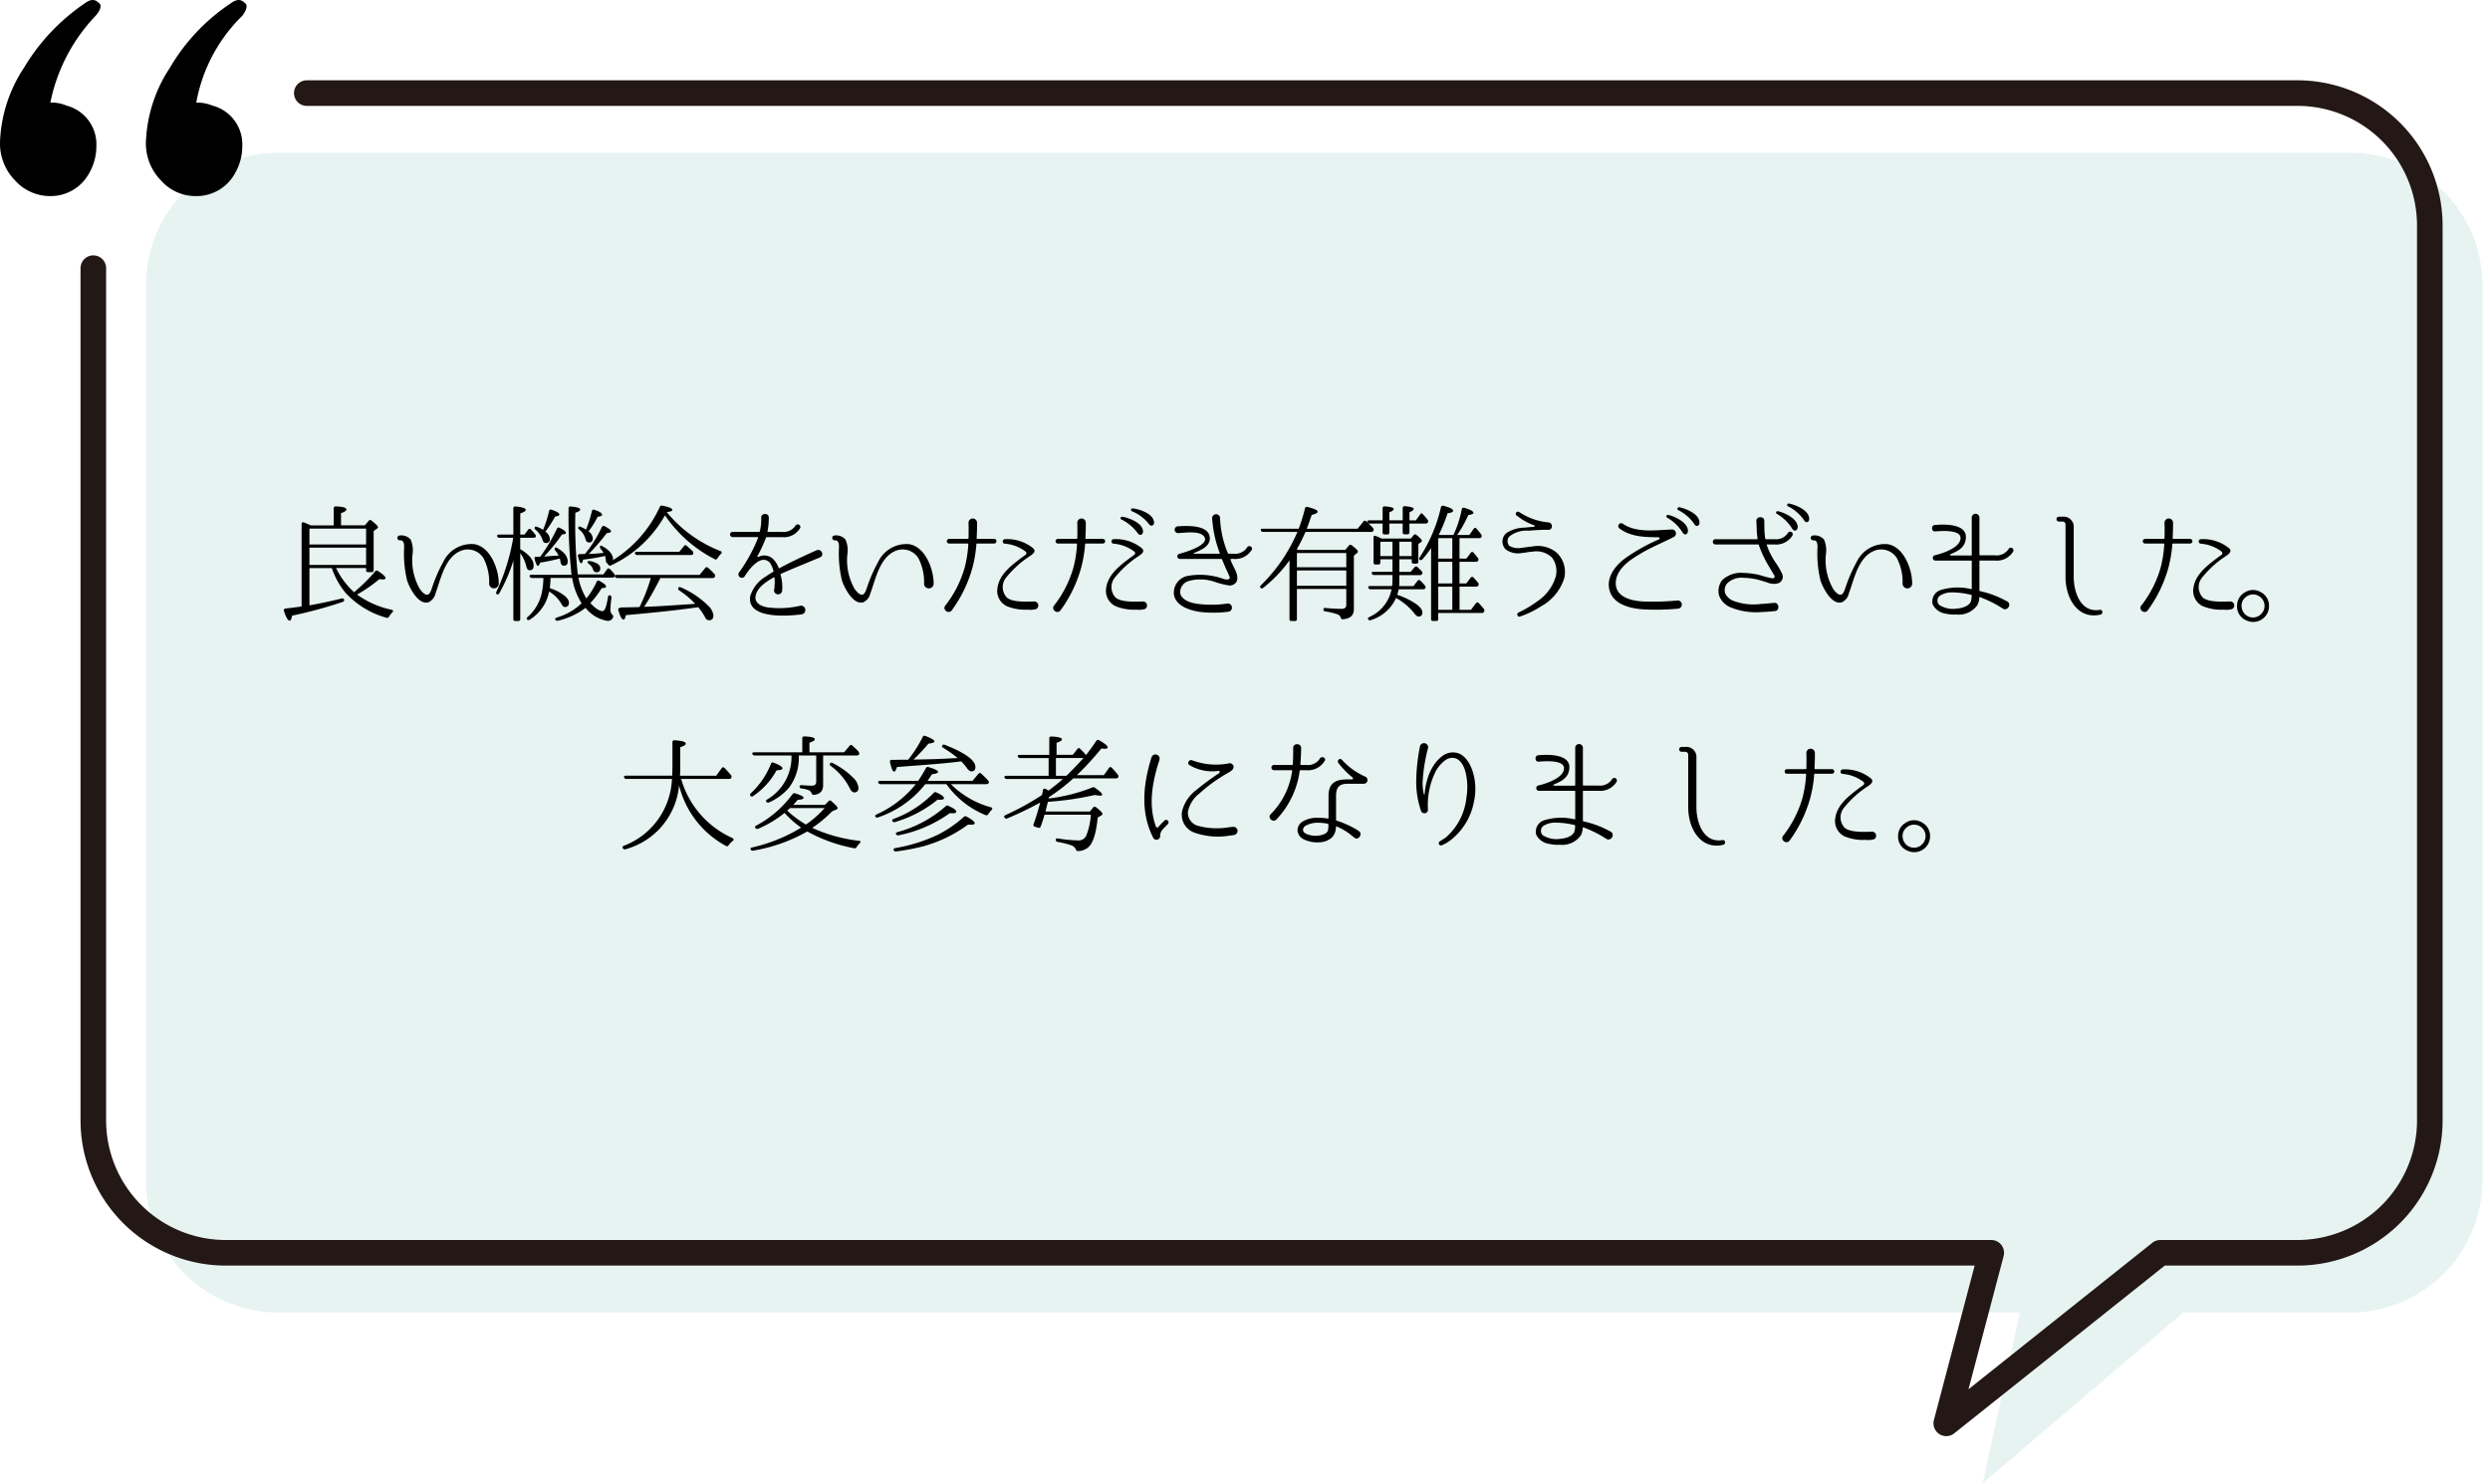 <svg id="レイヤー_1" data-name="レイヤー 1" xmlns="http://www.w3.org/2000/svg" viewBox="0 0 292 174" width="292" height="174" preserveAspectRatio="xMinYMid"><defs><style>.cls-1{fill:#00826f;opacity:0.1;}.cls-2{fill:none;stroke:#231815;stroke-linecap:round;stroke-linejoin:round;stroke-width:3px;}</style></defs><title>img_voice04</title><path class="cls-1" d="M275.585,17.917H32.649A15.532,15.532,0,0,0,17.117,33.449V138.385a15.532,15.532,0,0,0,15.532,15.532H236.863l-4.336,20,23.494-20h19.564a15.532,15.532,0,0,0,15.532-15.532V33.449A15.532,15.532,0,0,0,275.585,17.917Z"/><path d="M39.138,61.612v-2a.209.209,0,0,1,.255-.224c.81.03,1.23.149,1.23.359,0,.136-.21.285-.63.436v1.424h2.79l.45-.525a.2.2,0,0,1,.33-.029c.525.389.765.66.765.779,0,.046-.03.1-.12.165l-.39.271v4.6c0,.15-.075.226-.24.226h-.42a.2.2,0,0,1-.225-.226v-.255H39.408a9.231,9.231,0,0,0,2.115,2.835A21.219,21.219,0,0,0,44,67.012a.213.213,0,0,1,.33-.045c.585.375.884.66.884.825,0,.106-.119.165-.344.165a2.23,2.23,0,0,1-.375-.045,17.759,17.759,0,0,1-2.625,1.815,10.775,10.775,0,0,0,4.065,1.785c.18.045.21.165.075.3a2.72,2.72,0,0,0-.39.51.249.249,0,0,1-.315.12,10.263,10.263,0,0,1-4.815-2.955,9.165,9.165,0,0,1-1.575-2.865H36.288v4.365c1.215-.21,2.475-.48,3.78-.8.15-.03.255.015.285.165.03.105-.03.18-.18.24A51.642,51.642,0,0,1,34.248,72.2c-.06.39-.15.585-.285.585-.2,0-.42-.375-.66-1.125-.045-.18.015-.27.18-.3.57-.06,1.17-.135,1.785-.225l.1-.015V61.447c0-.165.105-.24.27-.179.225.089.495.194.8.344Zm-2.85.375v1.861h6.645V61.987Zm6.645,4.26V64.223H36.288v2.024Z"/><path d="M57.363,68.482a6.087,6.087,0,0,0-.66-3.015,2.171,2.171,0,0,0-2.8-.81c-1.23.571-1.815,1.935-2.265,3.241-.2.569-.36,1.139-.57,1.694a1.5,1.5,0,0,1-.78,1.02c-1.2.435-2.28-1.695-2.55-2.549a13.509,13.509,0,0,1-.345-3.885c0-.346-.015-.856-.51-.811a.285.285,0,0,1,0-.57,1.441,1.441,0,0,1,1.275.48,3.2,3.2,0,0,1,.21,1.8,6.748,6.748,0,0,0,.855,3.975c.18.255.54.735.915.69.27-.045.435-.54.51-.764A17.96,17.96,0,0,1,51.978,65.9a3.667,3.667,0,0,1,3.645-2.085c1.935.331,2.865,3,2.865,4.576A.564.564,0,0,1,57.363,68.482Z"/><path d="M60.2,65.752a19.634,19.634,0,0,1-1.65,3.825.189.189,0,0,1-.315.075c-.075-.06-.075-.135-.015-.27a24.3,24.3,0,0,0,1.965-6.315h-1.62a.258.258,0,0,1-.27-.2c-.03-.1.06-.18.225-.18H60.2V59.617a.209.209,0,0,1,.255-.224c.795.075,1.2.21,1.2.405,0,.119-.21.255-.645.42v2.474H61.5l.435-.57a.2.2,0,0,1,.33-.029,5.9,5.9,0,0,1,.495.585.23.23,0,0,1,.03.314c-.03.045-.09.075-.225.075h-1.56V64.4q1.575.924,1.575,1.935c0,.36-.165.54-.48.54-.2,0-.315-.165-.39-.495a4.175,4.175,0,0,0-.7-1.5v7.71a.221.221,0,0,1-.24.24h-.345a.21.21,0,0,1-.225-.24Zm4.365,2.025c-.015.42-.045.826-.09,1.2a5.458,5.458,0,0,1,1.545.749c.465.33.7.645.7.96,0,.33-.165.5-.465.5-.15,0-.285-.105-.405-.345a4.038,4.038,0,0,0-1.455-1.47,4.969,4.969,0,0,1-2.28,3.3.221.221,0,0,1-.315-.045c-.06-.075-.03-.18.075-.27a5.208,5.208,0,0,0,1.65-2.789,9.446,9.446,0,0,0,.2-1.786H62.4a.281.281,0,0,1-.285-.18c-.045-.119.045-.195.225-.195h4.68a66.393,66.393,0,0,1-.345-7.785.209.209,0,0,1,.255-.224c.735.059,1.11.179,1.11.359,0,.136-.2.256-.571.375a57.332,57.332,0,0,0,.285,7.23h3l.436-.6a.2.2,0,0,1,.33-.029,5,5,0,0,1,.51.569.267.267,0,0,1,.029.33.288.288,0,0,1-.254.105H67.833a7.3,7.3,0,0,0,.93,2.445,8.661,8.661,0,0,0,1.2-1.949c.076-.151.2-.2.331-.106.525.271.78.5.78.675,0,.105-.165.165-.511.165a10.607,10.607,0,0,1-1.334,1.755q.876.945,1.44.945.382,0,.629-1.665c.031-.18.151-.24.3-.15.09.03.121.12.106.27a12.824,12.824,0,0,0-.12,1.3.868.868,0,0,0,.21.66c.1.09.165.18.1.3a.651.651,0,0,1-.615.435,4.109,4.109,0,0,1-2.61-1.53,8.612,8.612,0,0,1-3.225,1.5.252.252,0,0,1-.315-.105c-.06-.105,0-.2.15-.255a7.181,7.181,0,0,0,2.865-1.62l.06-.06a7.929,7.929,0,0,1-1.11-2.97ZM65.313,62a.206.206,0,0,1,.315-.1c.5.24.735.434.735.6,0,.106-.15.165-.45.165A20.461,20.461,0,0,1,63.8,65.273c.165-.016.645-.061,1.455-.106l.255-.015a3.017,3.017,0,0,0-.39-.585.223.223,0,0,1-.015-.33c.03-.045.12-.045.24.031.825.464,1.23.989,1.23,1.589,0,.315-.15.48-.45.48-.225,0-.36-.165-.405-.51a1.682,1.682,0,0,0-.075-.33,22.65,22.65,0,0,1-2.3.481c-.09.254-.18.375-.27.375-.105,0-.24-.255-.375-.781-.045-.165,0-.27.12-.27.15-.015.33-.015.54-.015A20.772,20.772,0,0,0,65.313,62Zm-.93-2.055a.2.2,0,0,1,.3-.165c.615.2.915.391.915.556,0,.119-.165.194-.5.239a15.2,15.2,0,0,1-1.14,1.771,1.176,1.176,0,0,1,.525.854.429.429,0,0,1-.48.481c-.18,0-.315-.12-.375-.361a2.712,2.712,0,0,0-.84-1.215.239.239,0,0,1-.045-.33c.03-.03.135-.03.33.045a3.3,3.3,0,0,1,.615.316A12.959,12.959,0,0,0,64.383,59.947Zm4.335,4.875a14.886,14.886,0,0,0,1.86-3.014.219.219,0,0,1,.33-.09c.51.255.75.449.75.6,0,.1-.165.18-.5.2a24.012,24.012,0,0,1-2.115,2.444c.6-.015,1.17-.059,1.74-.12a5.164,5.164,0,0,0-.361-.5.235.235,0,0,1-.014-.329c.03-.046.12-.031.24.045.825.465,1.245.974,1.245,1.559,0,.345-.15.51-.465.51-.24,0-.36-.135-.375-.39a1.908,1.908,0,0,0-.105-.54,22.679,22.679,0,0,1-2.565.435c-.06.285-.135.42-.225.42-.12,0-.255-.27-.375-.8a.2.2,0,0,1,.21-.27c.269,0,.464-.014.6-.014Zm.69-4.875a.2.2,0,0,1,.285-.165c.615.2.914.406.914.585,0,.12-.164.2-.51.226a11.2,11.2,0,0,1-1.08,1.724,1.1,1.1,0,0,1,.5.826c0,.314-.15.479-.435.479-.21,0-.36-.135-.42-.39a2.057,2.057,0,0,0-.75-1.139.215.215,0,0,1-.045-.33c.029-.031.105-.016.24.029a4.037,4.037,0,0,1,.615.315A14.512,14.512,0,0,0,69.408,59.947Zm-.225,5.85q1.215.248,1.215.855c0,.315-.15.465-.45.465a.408.408,0,0,1-.4-.33,1.268,1.268,0,0,0-.51-.66c-.106-.09-.165-.165-.12-.255C68.943,65.8,69.033,65.768,69.183,65.8Z"/><path d="M78.288,60.173a15.293,15.293,0,0,0,6.21,4.454c.165.075.179.2.045.33a2.783,2.783,0,0,0-.405.525.231.231,0,0,1-.33.09,15.643,15.643,0,0,1-5.82-5.13,1.234,1.234,0,0,0-.106.165,14,14,0,0,1-6.239,5.7.226.226,0,0,1-.315-.091c-.075-.09-.03-.18.105-.255a14.482,14.482,0,0,0,5.94-6.51.241.241,0,0,1,.3-.149q1.17.224,1.17.5c0,.119-.225.21-.645.255Zm-2.04,7.859a1.534,1.534,0,0,0,.045-.165l.015-.014.015-.061h-3.93a.34.34,0,0,1-.285-.165c-.06-.12.015-.21.21-.21h9.72l.66-.8a.205.205,0,0,1,.33-.03l-.015-.015a6.283,6.283,0,0,1,.78.765.251.251,0,0,1,.03.33.3.3,0,0,1-.255.12h-6.12c-.646,1.275-1.245,2.34-1.8,3.21a1.824,1.824,0,0,0-.12.165l.84-.03c1.229-.045,2.805-.165,4.694-.285l.466-.03a10.514,10.514,0,0,0-1.89-1.59.216.216,0,0,1-.06-.33c.045-.075.134-.075.269-.015a10.466,10.466,0,0,1,3.2,2.145,1.872,1.872,0,0,1,.615,1.14c0,.375-.165.57-.51.57a.489.489,0,0,1-.45-.315,6.21,6.21,0,0,0-.825-1.215l-.315.045c-2.565.36-5.28.63-8.16.885-.09.345-.165.525-.27.525-.21,0-.419-.375-.63-1.14-.045-.165.121-.27.405-.285.886-.015,1.591-.03,2.085-.045A20.451,20.451,0,0,0,76.248,68.032Zm3.405-3.315.555-.675a.2.2,0,0,1,.33-.029c.255.224.479.434.69.63a.273.273,0,0,1,.045.33.268.268,0,0,1-.256.119H74.733a.277.277,0,0,1-.271-.18c-.044-.12.045-.2.211-.2Z"/><path d="M91.578,67.3a.092.092,0,0,0-.045.09,5.365,5.365,0,0,1,.195,1.83.481.481,0,0,1-.96.045,5.89,5.89,0,0,0,.06-1.515c-.015-.03-.045-.059-.075-.045-.916.51-2.07,1.26-2.16,2.31-.06.78.78,1.11,1.425,1.215a10.99,10.99,0,0,0,3.87-.2.512.512,0,0,1,.09,1.02c-2.2.285-6.405.4-6-2.13a4.005,4.005,0,0,1,1.815-2.3,9.243,9.243,0,0,1,.871-.555.108.108,0,0,0,.045-.09,3.045,3.045,0,0,0-.42-.975c-1.112-1.185-2.6,1-2.955,1.575a.4.4,0,0,1-.676-.434,18.1,18.1,0,0,0,2.235-4.066c.015-.045,0-.09-.03-.09H85.938a.308.308,0,1,1,0-.615h3.09a.068.068,0,0,0,.075-.06,5.71,5.71,0,0,0,.165-1.6V60.7c-.03-.57.93-.57.885.016a7.7,7.7,0,0,1-.15,1.6.064.064,0,0,0,.06.06H91.7a1.659,1.659,0,0,0,1.575-.72c.18-.344.734-.075.555.271a2.207,2.207,0,0,1-2.13,1.064H89.9a.1.1,0,0,0-.075.061,15.344,15.344,0,0,1-1,2.159c-.029.061.03.136.09.1l.12-.044a1.485,1.485,0,0,1,1.681.344,2.971,2.971,0,0,1,.6,1,.054.054,0,0,0,.074.03c1.276-.69,2.491-1.275,4.381-2.115.584-.2.93.6.39.84C94.023,66.262,92.793,66.742,91.578,67.3Z"/><path d="M108.363,68.482a6.087,6.087,0,0,0-.66-3.015,2.171,2.171,0,0,0-2.805-.81c-1.23.571-1.814,1.935-2.266,3.241-.194.569-.359,1.139-.569,1.694a1.506,1.506,0,0,1-.78,1.02c-1.2.435-2.28-1.695-2.55-2.549a13.509,13.509,0,0,1-.345-3.885c0-.346-.015-.856-.51-.811a.285.285,0,0,1,0-.57,1.441,1.441,0,0,1,1.275.48,3.2,3.2,0,0,1,.21,1.8,6.748,6.748,0,0,0,.855,3.975c.18.255.539.735.914.69.271-.045.436-.54.511-.764a17.96,17.96,0,0,1,1.335-3.076,3.666,3.666,0,0,1,3.645-2.085c1.935.331,2.865,3,2.865,4.576A.564.564,0,0,1,108.363,68.482Z"/><path d="M116.584,63.2a.27.27,0,0,1,0,.54h-2.026a.069.069,0,0,0-.06.075,14.648,14.648,0,0,1-.525,2.985,15.419,15.419,0,0,1-2.354,4.77c-.362.51-1.141-.075-.766-.555l.016-.015a13,13,0,0,0,2.25-4.41,13.613,13.613,0,0,0,.433-2.775.069.069,0,0,0-.058-.075H111.3a.27.27,0,1,1,0-.54h2.2a.072.072,0,0,0,.077-.075c.014-.449.014-.9.014-1.35,0,0-.014-.3-.014-.464a.5.5,0,0,1,1-.015v.479c0,.451-.029.9-.044,1.35,0,.045.015.075.06.075Zm4.933,8.22a2.513,2.513,0,0,1-1,.075,5.676,5.676,0,0,1-2.445-.405,1.993,1.993,0,0,1-1.1-2.145c.2-1.455,1.381-2.429,2.446-3.255.269-.21.644-.48.855-.629a.242.242,0,0,0,0-.375,4.647,4.647,0,0,0-2.46-.931.264.264,0,0,1,.045-.525,4.837,4.837,0,0,1,3.3,1.065c.42.391-.106.721-.375.915a11.712,11.712,0,0,0-2.731,2.445,1.782,1.782,0,0,0,.032,2.43c.7.585,2.429.465,3.209.45h.1a.015.015,0,0,0,.015.015A.472.472,0,0,1,121.517,71.422Z"/><path d="M129.334,63.2a.27.27,0,0,1,0,.54h-2.026a.069.069,0,0,0-.06.075,14.648,14.648,0,0,1-.525,2.985,15.419,15.419,0,0,1-2.354,4.77c-.362.51-1.141-.075-.766-.555l.016-.015a13,13,0,0,0,2.25-4.41,13.613,13.613,0,0,0,.433-2.775.069.069,0,0,0-.058-.075h-2.191a.27.27,0,1,1,0-.54h2.2a.072.072,0,0,0,.077-.075c.014-.449.014-.9.014-1.35,0,0-.014-.3-.014-.464a.5.5,0,0,1,1-.015v.479c0,.451-.029.9-.044,1.35,0,.045.015.075.06.075Zm4.933,8.22a2.513,2.513,0,0,1-1,.075,5.676,5.676,0,0,1-2.445-.405,1.993,1.993,0,0,1-1.1-2.145c.2-1.455,1.381-2.429,2.446-3.255.269-.21.644-.48.855-.629a.242.242,0,0,0,0-.375,4.647,4.647,0,0,0-2.46-.931.264.264,0,0,1,.045-.525,4.837,4.837,0,0,1,3.3,1.065c.42.391-.106.721-.375.915a11.712,11.712,0,0,0-2.731,2.445,1.782,1.782,0,0,0,.032,2.43c.7.585,2.429.465,3.209.45h.1a.015.015,0,0,0,.015.015A.472.472,0,0,1,134.267,71.422Zm-.224-9.09c-.03.436-.375.525-.616.21a5.088,5.088,0,0,0-1.92-1.619.164.164,0,0,1,.061-.316C131.868,60.593,134.013,61.162,134.043,62.332Zm1.29-1.095c.03.42-.361.54-.585.241a4.746,4.746,0,0,0-2-1.515.178.178,0,0,1,.045-.346C133.1,59.617,135.228,60.053,135.333,61.237Z"/><path d="M146.793,64.478a2.274,2.274,0,0,1-2.175,1.064c-.33,0-.345.03-.33.061a6.357,6.357,0,0,0,.315.734c.209.436.779,1.365.33,1.995a.968.968,0,0,1-.78.33,9.78,9.78,0,0,1-1.726-.434,5.17,5.17,0,0,0-2.984-.106,1.379,1.379,0,0,0-1.035,1.485c.256.916,1.53,1.17,2.37,1.245a12.72,12.72,0,0,0,3.18-.075.483.483,0,0,1,.1.96h-.014a13.511,13.511,0,0,1-3.39.015c-1.095-.18-2.744-.645-2.985-2.01a2,2,0,0,1,1.59-2.2,8.138,8.138,0,0,1,4.26.361c.525.134.75.014.675-.255-.03-.076-.2-.481-.42-.946-.165-.375-.316-.735-.465-1.094a.1.1,0,0,0-.075-.061h-4.86a.313.313,0,0,1-.315-.3c0-.224.181-.285.345-.33.465-.12,3.57-1.005,2.79-2.01-.5-.644-1.875-.464-3.045-.389a.4.4,0,0,1-.06-.795c1.155-.075,3.869-.21,3.78,1.5-.045.854-1,1.289-1.845,1.619a.046.046,0,0,0,.015.09H143c.03,0,.045-.029.045-.06a13.689,13.689,0,0,1-.87-3.764s-.015-.21-.031-.33a.467.467,0,0,1,.931-.06v.015a11.684,11.684,0,0,0,.915,4.139c0,.045.045.06.074.06h.6a1.661,1.661,0,0,0,1.575-.72C146.4,63.862,146.972,64.117,146.793,64.478Z"/><path d="M157.878,69.067h-5.791v3.525a.22.22,0,0,1-.239.24h-.405a.21.21,0,0,1-.225-.24V65.707a15.628,15.628,0,0,1-3.075,3.225.212.212,0,0,1-.33-.015c-.075-.075-.06-.18.06-.285a19.366,19.366,0,0,0,4.275-6.255h-4.035a.233.233,0,0,1-.255-.194c-.045-.12.046-.181.21-.181h4.23a19.223,19.223,0,0,0,.735-2.385.222.222,0,0,1,.3-.165c.794.2,1.184.375,1.184.556,0,.149-.24.269-.69.375-.241.675-.42,1.215-.585,1.619h5.969l.676-.84a.2.2,0,0,1,.33-.029,9.938,9.938,0,0,1,.8.795.271.271,0,0,1,.03.33.278.278,0,0,1-.27.119h-7.68a21.049,21.049,0,0,1-1.02,2.025l.15.09h5.534l.42-.51c.09-.12.211-.12.346-.03.479.375.72.615.72.72a.307.307,0,0,1-.136.21l-.344.285v6.285c0,.72-.435,1.11-1.291,1.17-.164.015-.209-.06-.254-.21a.61.61,0,0,0-.285-.33,6.5,6.5,0,0,0-1.515-.375.228.228,0,0,1-.225-.255c0-.12.09-.18.24-.15.675.06,1.305.1,1.9.1.361,0,.541-.165.541-.48Zm0-2.549V64.853h-5.791v1.665Zm0,2.174v-1.8h-5.791v1.8Z"/><path d="M162.138,61.4h-1.515a.257.257,0,0,1-.27-.2c-.029-.1.045-.18.225-.18h1.56v-1.41a.209.209,0,0,1,.255-.224c.705.045,1.05.149,1.05.314,0,.12-.165.24-.51.375v.945h1.561V59.588a.21.21,0,0,1,.254-.226c.69.061,1.035.165,1.035.316,0,.135-.165.255-.494.389v.96h.75l.494-.689c.09-.136.179-.181.24-.12a.6.6,0,0,0,.1.1,8.013,8.013,0,0,1,.54.63.254.254,0,0,1,.015.33.268.268,0,0,1-.256.12h-1.888v1.02a.215.215,0,0,1-.241.24h-.33c-.15,0-.224-.075-.224-.24V61.4h-1.561v1.036a.214.214,0,0,1-.24.24h-.315a.214.214,0,0,1-.24-.24Zm1.965,4.185v1.485h1.32l.465-.554a.223.223,0,0,1,.33-.031c.15.15.33.315.51.51a.25.25,0,0,1,.029.33.264.264,0,0,1-.254.12h-2.4v.54a6.388,6.388,0,0,1-.03.75h1.68l.48-.615a.2.2,0,0,1,.33-.03,6.716,6.716,0,0,1,.54.585.25.25,0,0,1,.029.33.246.246,0,0,1-.239.1h-2.865a4.838,4.838,0,0,1-.18.645,9.313,9.313,0,0,1,2.085.99c.585.39.869.765.869,1.08s-.149.48-.434.48q-.248,0-.54-.405a7.165,7.165,0,0,0-2.116-1.77,4.715,4.715,0,0,1-2.968,2.595.21.21,0,0,1-.3-.105c-.06-.105-.015-.195.135-.255a4.524,4.524,0,0,0,2.61-3.255h-2.46a.26.26,0,0,1-.269-.18c-.045-.119.044-.2.209-.2h2.58a7.07,7.07,0,0,0,.045-.719v-.571h-2.16a.275.275,0,0,1-.27-.179c-.045-.12.045-.2.211-.2h2.219V65.587h-1.424v.375c0,.165-.076.24-.241.24h-.33c-.15,0-.224-.075-.224-.24V63.023c0-.166.1-.241.269-.166a5.9,5.9,0,0,1,.66.3h3.45l.315-.389a.219.219,0,0,1,.345-.031c.42.345.63.571.63.675a.225.225,0,0,1-.1.165l-.315.21v2.07c0,.166-.075.241-.239.241h-.3a.214.214,0,0,1-.24-.241v-.27Zm-.81-2.055h-1.424v1.68h1.424Zm.81,0v1.68h1.44v-1.68Zm3.72.75A15.337,15.337,0,0,1,166.8,65.6a.224.224,0,0,1-.33.029c-.074-.045-.074-.135.016-.27a17.867,17.867,0,0,0,2.49-5.865.23.23,0,0,1,.3-.18c.75.2,1.125.375,1.125.585,0,.151-.21.241-.646.286a18.561,18.561,0,0,1-1.035,2.549h1.726l.059-.134a12.741,12.741,0,0,0,.916-2.88.21.21,0,0,1,.3-.165c.721.21,1.066.405,1.066.585,0,.12-.2.21-.6.255a13.807,13.807,0,0,1-1.305,2.339h1.426l.51-.719a.185.185,0,0,1,.33-.016,8.12,8.12,0,0,1,.539.66.276.276,0,0,1,.045.316.263.263,0,0,1-.254.134h-2.325v2.4h.809l.51-.675a.19.19,0,0,1,.33-.015,6,6,0,0,1,.51.63.268.268,0,0,1,.031.3.264.264,0,0,1-.256.135h-1.934v2.535h.8l.51-.675a.2.2,0,0,1,.33-.015c.21.225.389.42.54.615a.248.248,0,0,1,.029.315.262.262,0,0,1-.254.135h-1.95v2.715H172.5l.571-.75a.2.2,0,0,1,.345-.03c.24.255.435.48.6.69a.268.268,0,0,1,.016.315.251.251,0,0,1-.256.15h-5.114v.7a.21.21,0,0,1-.225.24h-.375a.214.214,0,0,1-.24-.24Zm.84-1.17v2.4h1.649v-2.4Zm1.649,2.775h-1.649v2.535h1.649Zm-1.649,5.625h1.649V68.8h-1.649Z"/><path d="M180.693,71.122a10.988,10.988,0,0,1-2.415,1.17c-.3.135-.48-.3-.226-.45a12.785,12.785,0,0,0,2.221-1.319,5.287,5.287,0,0,0,2.145-2.835,2.608,2.608,0,0,0-.42-2.3,2.64,2.64,0,0,0-2.31-.691c-.39.015-.81.12-1.2.151a2.463,2.463,0,0,1-1.9-.406,1.292,1.292,0,0,1,.059-1.92,3.907,3.907,0,0,1,2.146-.644c.254-.03.584-.061,1-.091.225-.015.27-.135.044-.21a6.355,6.355,0,0,1-1.889-1.064c-.42-.18-.09-.691.255-.436a7.362,7.362,0,0,0,3.375,1.186c.57.045.54.915-.03.87-.781-.016-1.53.045-2.31.1a3.231,3.231,0,0,0-2.25.691.839.839,0,0,0,0,1.08,2.034,2.034,0,0,0,1.439.239c.346-.029.782-.12,1.231-.149a3.446,3.446,0,0,1,2.894.719,3.1,3.1,0,0,1,.856,3.09A5.767,5.767,0,0,1,180.693,71.122Z"/><path d="M196.788,71.377a27.776,27.776,0,0,1-4.02.09c-1.455-.09-3.45-.51-3.975-2.1-.555-1.605.675-3.105,1.86-3.945a21.664,21.664,0,0,1,3.9-2.175c.121-.045.076-.224-.059-.24-1.62-.015-3.284-.045-4.6-1.05a.338.338,0,0,1,.405-.54c1.621,1.11,3.9.75,5.745.676a.464.464,0,0,1,.225.885c-1.336.689-2.746,1.245-4.035,2.04-1.141.674-2.609,1.694-2.745,3.164-.165,1.86,1.845,2.28,3.21,2.355a30.21,30.21,0,0,0,4.035-.12A.481.481,0,0,1,196.788,71.377Zm1.155-9.074c-.045.42-.42.494-.615.165a4.979,4.979,0,0,0-1.815-1.755c-.166-.106-.105-.346.074-.33C195.9,60.4,197.972,61.1,197.943,62.3Zm1.35-1.021c.015.436-.405.526-.585.2a4.892,4.892,0,0,0-1.89-1.651.18.18,0,0,1,.074-.345C197.193,59.5,199.293,60.112,199.293,61.282Z"/><path d="M208.083,63.848h-.871c-.029,0-.044.029-.029.059a8.811,8.811,0,0,0,1.154,2.236,8.446,8.446,0,0,1,.676,1.214.8.8,0,0,1-.631,1.081,1.847,1.847,0,0,1-1.064-.106c-.315-.1-.645-.21-.975-.3a7.342,7.342,0,0,0-1.83-.27,2.436,2.436,0,0,0-1.98.66,1.244,1.244,0,0,0-.225,1.155,1.749,1.749,0,0,0,1.05.915,6.713,6.713,0,0,0,3.075.345c.48-.03,1.095-.09,1.574-.135h.016c.6-.105.75.915.119.96h-.014c-.541.06-1.156.1-1.666.12a7.8,7.8,0,0,1-3.434-.525,2.406,2.406,0,0,1-1.441-1.44,2.086,2.086,0,0,1,.375-1.785,3.2,3.2,0,0,1,2.551-.84,8.354,8.354,0,0,1,1.98.286,9.745,9.745,0,0,0,1.365.344.222.222,0,0,0,.225-.33c-.045-.06-.24-.389-.525-.885a13.149,13.149,0,0,1-1.305-2.7.1.1,0,0,0-.076-.059h-5.009a.308.308,0,1,1,0-.616h4.89c.029,0,.06-.03.045-.06-.03-.345-.09-.675-.09-.989,0,0-.015-.646-.045-1.066-.045-.6.945-.63.93-.03v.03c0,.406.015,1.021.015,1.021a9.647,9.647,0,0,0,.09,1.005c.014.045.03.089.075.089h1a1.639,1.639,0,0,0,1.575-.719.308.308,0,0,1,.554.269A2.227,2.227,0,0,1,208.083,63.848Zm2.729-1.995c-.06.434-.435.495-.629.165a5.21,5.21,0,0,0-1.8-1.755.164.164,0,0,1,.076-.316C208.757,59.963,210.857,60.667,210.812,61.853Zm1.351-1.005c.014.42-.406.524-.585.179a5.009,5.009,0,0,0-1.891-1.649.171.171,0,0,1,.061-.33C210.062,59.063,212.148,59.662,212.163,60.848Z"/><path d="M223.113,68.482a6.087,6.087,0,0,0-.66-3.015,2.171,2.171,0,0,0-2.805-.81c-1.23.571-1.814,1.935-2.266,3.241-.194.569-.359,1.139-.569,1.694a1.506,1.506,0,0,1-.78,1.02c-1.2.435-2.28-1.695-2.55-2.549a13.509,13.509,0,0,1-.345-3.885c0-.346-.015-.856-.51-.811a.285.285,0,0,1,0-.57,1.441,1.441,0,0,1,1.275.48,3.2,3.2,0,0,1,.21,1.8,6.748,6.748,0,0,0,.855,3.975c.18.255.539.735.914.69.271-.045.436-.54.511-.764a17.96,17.96,0,0,1,1.335-3.076,3.666,3.666,0,0,1,3.645-2.085c1.935.331,2.865,3,2.865,4.576A.564.564,0,0,1,223.113,68.482Z"/><path d="M232.2,65.737a.069.069,0,0,0-.075.06v3.45a.1.1,0,0,0,.06.075,11.264,11.264,0,0,1,3.18,1.2c.569.284.1,1.154-.465.869a13.444,13.444,0,0,0-2.715-1.365c-.03-.015-.075,0-.075.03a2.21,2.21,0,0,1-.21.885,2.674,2.674,0,0,1-2.46,1.125,4.329,4.329,0,0,1-1.245-.1,2,2,0,0,1-1.545-1.08,1.4,1.4,0,0,1,.99-1.71,6.805,6.805,0,0,1,3.525-.09c.03.015.06-.015.06-.045V65.8a.065.065,0,0,0-.06-.06h-4.2a.316.316,0,0,1-.03-.63c.78-.195,2.864-.825,2.97-1.935.135-1.154-2.49-.885-2.985-.855-.435.031-.48-.7-.045-.75,1.049-.1,3.945-.21,3.645,1.665-.135,1.065-1.051,1.44-1.785,1.755a.077.077,0,0,0,.015.151h2.415a.065.065,0,0,0,.06-.061V60.742a.451.451,0,1,1,.9-.014v4.335a.069.069,0,0,0,.075.059h1.755a1.659,1.659,0,0,0,1.575-.72.308.308,0,0,1,.554.27,2.23,2.23,0,0,1-2.129,1.065Zm-.991,4.095c0-.045-.014-.075-.059-.075a9.46,9.46,0,0,0-2.265-.285,2.476,2.476,0,0,0-1.275.315.715.715,0,0,0-.195,1.155,2.939,2.939,0,0,0,2,.435c.6-.045,1.423-.24,1.694-.81A2.118,2.118,0,0,0,231.212,69.832Z"/><path d="M246.347,72.067c-2.7.645-4.125-1.95-4.125-4.379v-6.18a.346.346,0,0,0-.329-.346h-.466a.285.285,0,0,1,0-.569h.436a1.19,1.19,0,0,1,1.32,1.3v5.745c0,1.814.81,4.244,3.06,3.884C246.587,71.452,246.663,71.977,246.347,72.067Z"/><path d="M256.834,63.2a.27.27,0,0,1,0,.54h-2.026a.069.069,0,0,0-.06.075,14.648,14.648,0,0,1-.525,2.985,15.419,15.419,0,0,1-2.354,4.77c-.362.51-1.141-.075-.766-.555l.016-.015a13,13,0,0,0,2.25-4.41,13.613,13.613,0,0,0,.433-2.775.069.069,0,0,0-.058-.075h-2.191a.27.27,0,1,1,0-.54h2.2a.072.072,0,0,0,.077-.075c.014-.449.014-.9.014-1.35,0,0-.014-.3-.014-.464a.5.5,0,0,1,1-.015v.479c0,.451-.029.9-.044,1.35,0,.045.015.075.06.075Zm4.933,8.22a2.513,2.513,0,0,1-1,.075,5.676,5.676,0,0,1-2.445-.405,1.993,1.993,0,0,1-1.1-2.145c.2-1.455,1.381-2.429,2.446-3.255.269-.21.644-.48.855-.629a.242.242,0,0,0,0-.375,4.647,4.647,0,0,0-2.46-.931.264.264,0,0,1,.045-.525,4.837,4.837,0,0,1,3.3,1.065c.42.391-.106.721-.375.915a11.712,11.712,0,0,0-2.731,2.445,1.782,1.782,0,0,0,.032,2.43c.7.585,2.429.465,3.209.45h.105a.015.015,0,0,0,.015.015A.472.472,0,0,1,261.767,71.422Z"/><path d="M265.173,69.472a1.773,1.773,0,0,1,.914,1.605,1.855,1.855,0,0,1-2.683,1.665,1.747,1.747,0,0,1-1.067-1.665,1.787,1.787,0,0,1,.886-1.59,1.815,1.815,0,0,1,.976-.3A1.848,1.848,0,0,1,265.173,69.472Zm-1.95.676a1.228,1.228,0,0,0-.36.929,1.366,1.366,0,0,0,.211.7,1.273,1.273,0,0,0,1.138.63,1.241,1.241,0,0,0,.872-.33,1.332,1.332,0,0,0-.09-2.115,1.388,1.388,0,0,0-.782-.255A1.362,1.362,0,0,0,263.223,70.148Z"/><path d="M73.353,99.592a.239.239,0,0,1-.3-.105c-.091-.12-.045-.24.105-.3a8.765,8.765,0,0,0,5.64-7.845H73.443a.233.233,0,0,1-.255-.194c-.045-.106.03-.181.21-.181h5.43c.015-.465.03-.8.03-1.02v-2.91a.209.209,0,0,1,.255-.224c.87.059,1.305.179,1.305.389,0,.151-.209.285-.645.42v2.3c0,.226,0,.57-.03,1.05h4.245l.644-.885a.2.2,0,0,1,.33-.029c.27.269.51.554.766.854a.251.251,0,0,1,.015.316c-.031.074-.12.119-.255.119h-5.61a10.846,10.846,0,0,0,6.014,6.93c.166.09.181.21.045.33a3.212,3.212,0,0,0-.494.51.208.208,0,0,1-.33.075,11.039,11.039,0,0,1-5.475-7.095A8.577,8.577,0,0,1,73.353,99.592Z"/><path d="M88.053,93.023a9.372,9.372,0,0,0,2.355-3.451.2.2,0,0,1,.3-.134c.689.254,1.048.479,1.048.66,0,.149-.224.224-.689.239a8.651,8.651,0,0,1-2.744,3.016.208.208,0,0,1-.316-.031C87.918,93.232,87.933,93.127,88.053,93.023Zm8.685,1.364.42-.42a.2.2,0,0,1,.33-.015c.48.405.734.675.734.81,0,.091-.059.15-.194.195l-.435.18a15.233,15.233,0,0,1-2.34,1.95,18.224,18.224,0,0,0,5.475,1.515c.209.015.24.15.09.285a2.586,2.586,0,0,0-.36.45.24.24,0,0,1-.3.135,18.134,18.134,0,0,1-5.49-1.965,19.141,19.141,0,0,1-6.344,2.25.235.235,0,0,1-.285-.135c-.077-.12,0-.21.164-.24a19.127,19.127,0,0,0,5.745-2.325A11.614,11.614,0,0,1,92,95.332a12.563,12.563,0,0,1-3.105,1.86.258.258,0,0,1-.315-.09c-.075-.105-.045-.21.105-.285a12.514,12.514,0,0,0,4.244-3.674.285.285,0,0,1,.33-.106c.661.21.976.375.976.526,0,.134-.226.21-.69.239-.3.346-.48.54-.525.585ZM88.518,88.6a.293.293,0,0,1-.285-.165c-.045-.135.03-.21.21-.21h5.641V86.588c0-.15.074-.226.239-.226.809.031,1.229.135,1.229.33,0,.135-.209.271-.629.406v1.125h4.065l.63-.75c.1-.12.21-.151.3-.075l.134.134a5.837,5.837,0,0,1,.631.616.276.276,0,0,1,.045.33c-.045.089-.135.12-.27.12h-3.93v3.479c0,.7-.36,1.066-1.095,1.14-.15,0-.211-.074-.27-.21a.6.6,0,0,0-.271-.315,3.339,3.339,0,0,0-.9-.225.229.229,0,0,1-.225-.255c0-.09.09-.135.255-.135.54.045.945.061,1.186.061.343,0,.509-.165.509-.466V88.6H93.677a5.907,5.907,0,0,1-1.109,3.719A6.472,6.472,0,0,1,90.183,94.1a.236.236,0,0,1-.314-.076c-.076-.089-.032-.2.1-.27a5.79,5.79,0,0,0,2.85-5.159Zm4.125,6.164a4.149,4.149,0,0,1-.33.3,12.844,12.844,0,0,0,2.2,1.634,12.079,12.079,0,0,0,2.19-1.935Zm5-5.28a9.048,9.048,0,0,1,2.385,1.7,1.9,1.9,0,0,1,.645,1.2c0,.36-.166.54-.481.54-.225,0-.4-.18-.555-.51a7.265,7.265,0,0,0-2.219-2.594c-.12-.106-.15-.2-.076-.3A.211.211,0,0,1,97.638,89.482Z"/><path d="M114.033,91.582l.7-.825a.2.2,0,0,1,.33-.029,9.447,9.447,0,0,1,.809.8.236.236,0,0,1,.045.33.335.335,0,0,1-.254.1h-4.155a10.613,10.613,0,0,0,4.695,2.715c.18.045.21.15.089.3a3.865,3.865,0,0,0-.405.51.245.245,0,0,1-.314.105,10.534,10.534,0,0,1-4.59-3.63h-2.475a11.856,11.856,0,0,1-5.551,3.9.215.215,0,0,1-.3-.105c-.061-.09,0-.165.134-.24a12.537,12.537,0,0,0,4.605-3.555h-4.14a.285.285,0,0,1-.269-.18c-.032-.12.045-.2.224-.2h4.455a14.635,14.635,0,0,0,.914-1.5.237.237,0,0,1,.316-.12c.75.226,1.11.405,1.11.57q0,.18-.72.271c-.165.269-.345.524-.51.779Zm-7.53-2.489a14.838,14.838,0,0,0,1.695-2.655c.059-.151.165-.18.315-.135.69.269,1.065.479,1.065.644,0,.12-.225.21-.69.255-.57.66-1.14,1.29-1.756,1.875l.676-.014c.824-.016,2.115-.031,3.84-.135l.66-.03a13.57,13.57,0,0,0-1.7-1.2c-.151-.075-.18-.2-.075-.314.059-.075.15-.091.285-.03,2.385.945,3.569,1.814,3.569,2.594,0,.345-.164.51-.479.51-.165,0-.361-.149-.57-.45a6.028,6.028,0,0,0-.615-.72l-.51.061c-1.365.165-3.375.33-6.045.524l-.974.075c-.121.361-.24.54-.346.54-.165,0-.314-.375-.48-1.11-.03-.165.045-.27.211-.27h.389c.239,0,.5-.014.765-.014Zm-1.71,6.944a12.658,12.658,0,0,0,4.695-3.045.251.251,0,0,1,.33-.059c.6.269.885.494.885.659,0,.136-.165.2-.494.2-.091,0-.166-.014-.256-.014a14.186,14.186,0,0,1-4.994,2.625.229.229,0,0,1-.3-.106C104.584,96.188,104.643,96.1,104.793,96.037Zm.195,3.42a19.358,19.358,0,0,0,4.98-1.559,14.112,14.112,0,0,0,3.06-2.1.252.252,0,0,1,.33-.03q.945.517.944.765c0,.12-.134.18-.42.18-.15,0-.269-.015-.359-.015a16.068,16.068,0,0,1-5.145,2.52,25.95,25.95,0,0,1-3.27.63.247.247,0,0,1-.3-.15C104.748,99.592,104.808,99.487,104.988,99.457Zm.256-1.875a14.04,14.04,0,0,0,5.654-3.03.254.254,0,0,1,.33-.045c.615.285.914.495.914.675,0,.135-.164.195-.479.195-.1,0-.21-.015-.285-.015a15.463,15.463,0,0,1-6,2.595.254.254,0,0,1-.3-.135C105.018,97.717,105.078,97.627,105.244,97.582Z"/><path d="M118.113,95.978a.237.237,0,0,1-.315-.106c-.075-.12-.03-.224.12-.285a31.734,31.734,0,0,0,4.275-2.355c.045-.225.09-.405.105-.57a.2.2,0,0,1,.3-.15c.12.06.255.136.361.195l.089-.059c.57-.436,1.11-.856,1.59-1.291h-6.554a.307.307,0,0,1-.286-.165c-.06-.12.03-.21.21-.21h4.964V88.9h-3.329a.269.269,0,0,1-.27-.166c-.06-.12.015-.209.195-.209h3.48V86.6a.2.2,0,0,1,.241-.225c.824.029,1.244.149,1.244.329q0,.2-.63.405v1.411h1.905l.539-.691a.184.184,0,0,1,.316-.015,6.457,6.457,0,0,1,.69.736c.39-.495.8-1.051,1.215-1.681a.24.24,0,0,1,.33-.059c.66.375,1,.66,1,.839,0,.106-.12.165-.345.165a2.35,2.35,0,0,1-.39-.044,34.891,34.891,0,0,1-2.88,3.134h3.165l.6-.84a.2.2,0,0,1,.33-.03,10.507,10.507,0,0,1,.691.795.3.3,0,0,1,.059.33c-.045.09-.119.12-.255.12h-5a22.192,22.192,0,0,1-2.864,2.2c-.015.015-.015.045-.015.09a.2.2,0,0,0-.015.075,20.4,20.4,0,0,0,5.1-1.29.3.3,0,0,1,.331.031c.554.389.839.659.839.8,0,.089-.089.12-.269.12a4.88,4.88,0,0,1-.6-.076,34.932,34.932,0,0,1-5.49.8l-.061.225-.224.915H127.8l.391-.465a.218.218,0,0,1,.345-.03c.495.375.75.645.75.78a.21.21,0,0,1-.12.165l-.436.255c-.194,1.905-.569,3.09-1.184,3.555a1.9,1.9,0,0,1-1.125.375c-.135.015-.211-.06-.255-.2a.947.947,0,0,0-.555-.48,10.169,10.169,0,0,0-1.574-.39.246.246,0,0,1-.226-.255c0-.12.09-.18.255-.15a17.165,17.165,0,0,0,2.266.225A1.013,1.013,0,0,0,127.382,98a8,8,0,0,0,.541-2.46h-5.429c-.136.481-.285.945-.451,1.38a.219.219,0,0,1-.3.15l-.391-.12a.214.214,0,0,1-.135-.315q.45-1.282.765-2.52A38.294,38.294,0,0,1,118.113,95.978Zm6.945-5c.675-.66,1.35-1.349,1.994-2.084h-3.224v2.084Z"/><path d="M136.533,96.247a.287.287,0,1,1,.405.405l-.181.195c-.479.466-.705.69-.705,1.215a.433.433,0,0,1-.808.2c-1.545-3.015-1.186-6.33-.2-9.465a.489.489,0,0,1,.93.3c-.825,2.5-1.35,5.294-.42,7.829a.171.171,0,0,0,.3.045,5.354,5.354,0,0,1,.5-.54Zm8.144,1.68c-.224.03-.629.09-.629.09a8.3,8.3,0,0,1-3.99-.375,2.234,2.234,0,0,1-1.426-2.565,4.528,4.528,0,0,1,1.651-2.429,31.536,31.536,0,0,1,2.685-1.981c.105-.075.075-.285-.06-.269a5.185,5.185,0,0,1-3.42-.675c-.33-.2-.045-.721.33-.556a7.979,7.979,0,0,0,4.335.346.45.45,0,0,1,.51.4c0,.405-.48.615-.75.78a18.259,18.259,0,0,0-3.271,2.37,3.618,3.618,0,0,0-1.334,2.115,1.6,1.6,0,0,0,1.11,1.65,8.552,8.552,0,0,0,3.554.21s.391-.06.631-.075A.482.482,0,0,1,144.677,97.927Z"/><path d="M152.494,90.322a.07.07,0,0,0-.076.06,10.256,10.256,0,0,1-2.73,5.715c-.405.435-1.095-.195-.675-.615a8.913,8.913,0,0,0,2.52-5.1c.015-.029-.015-.06-.045-.06h-2.1a.308.308,0,0,1,0-.615h2.145a.068.068,0,0,0,.075-.059c.045-.856.045-1.456.045-1.89-.06-.646.96-.646.931-.016,0,.45-.032,1.111-.09,1.906a.063.063,0,0,0,.058.059h.631a1.628,1.628,0,0,0,1.574-.72c.211-.405.856-.1.571.271a2.267,2.267,0,0,1-2.145,1.064Zm7.843,1.321a.473.473,0,0,1-.285.255.488.488,0,0,1-.134.014h-1.89c-1.08,0-1.351.54-1.351,1.455v2.79a.1.1,0,0,0,.061.075,11.478,11.478,0,0,1,2.415,1.095s.12.09.194.135c.51.315-.045,1.125-.479.8a2.258,2.258,0,0,1-.241-.18,6.941,6.941,0,0,0-1.905-1.17c-.014-.015-.045,0-.045.031s0,.089-.014.134a1.715,1.715,0,0,1-.135.615,1.466,1.466,0,0,1-.375.555,2.2,2.2,0,0,1-1.08.495,3.946,3.946,0,0,1-1.111.015,3.815,3.815,0,0,1-1.048-.315,1.28,1.28,0,0,1-.75-.99,1.224,1.224,0,0,1,.539-1.08,3.246,3.246,0,0,1,1.875-.465,5.727,5.727,0,0,1,1.155.09.065.065,0,0,0,.06-.06V93.367c0-1.559.839-1.965,2.22-1.965h.525a.123.123,0,0,0,.075-.224,9.849,9.849,0,0,1-1.68-1.726c-.18-.285.209-.615.435-.345a7.981,7.981,0,0,0,2.729,1.965A.448.448,0,0,1,160.337,91.643Zm-4.559,5.039c0-.03-.03-.075-.06-.075a5.5,5.5,0,0,0-1.125-.12,2.862,2.862,0,0,0-1.53.375.569.569,0,0,0-.255.525c.015.15.164.315.42.42a2.781,2.781,0,0,0,1.68.135c.33-.075.734-.225.825-.585A2.737,2.737,0,0,0,155.778,96.682Z"/><path d="M172.863,93.938a7.468,7.468,0,0,1-2.971,4.754,5.32,5.32,0,0,1-.808.435.263.263,0,0,1-.241-.465h.015c.226-.165.465-.285.69-.45a7.124,7.124,0,0,0,2.4-4.529,9.193,9.193,0,0,0,.12-1.71c-.075-1.006-.256-2.415-1.2-2.971a1.354,1.354,0,0,0-1.4.165,3.99,3.99,0,0,0-1.049,1.186,8.738,8.738,0,0,0-.961,4.589.419.419,0,0,1-.809.165,10.4,10.4,0,0,1-.569-3.66,22.715,22.715,0,0,1,.434-3.9.486.486,0,0,1,.96.149,19.417,19.417,0,0,0-.63,3.781,5.3,5.3,0,0,0,.135,1.649.045.045,0,0,0,.09,0,6.84,6.84,0,0,1,.27-1.574,5.793,5.793,0,0,1,.6-1.486,4.448,4.448,0,0,1,1.185-1.395,2.035,2.035,0,0,1,2.055-.27c1.26.63,1.74,2.475,1.815,3.6A6.908,6.908,0,0,1,172.863,93.938Z"/><path d="M185.7,92.737a.069.069,0,0,0-.075.06v3.45a.1.1,0,0,0,.06.075,11.264,11.264,0,0,1,3.18,1.2c.569.284.1,1.154-.465.869a13.444,13.444,0,0,0-2.715-1.365c-.03-.015-.075,0-.075.03a2.21,2.21,0,0,1-.21.885,2.674,2.674,0,0,1-2.46,1.125,4.329,4.329,0,0,1-1.245-.1,2,2,0,0,1-1.545-1.08,1.4,1.4,0,0,1,.99-1.71,6.805,6.805,0,0,1,3.525-.09c.03.015.06-.015.06-.045V92.8a.065.065,0,0,0-.06-.06h-4.2a.316.316,0,0,1-.03-.63c.78-.195,2.864-.825,2.97-1.935.135-1.154-2.49-.885-2.985-.855-.435.031-.48-.7-.045-.75,1.049-.1,3.945-.21,3.645,1.665-.135,1.065-1.051,1.44-1.785,1.755a.077.077,0,0,0,.015.151h2.415a.065.065,0,0,0,.06-.061V87.742a.451.451,0,1,1,.9-.014v4.335a.069.069,0,0,0,.075.059h1.755a1.659,1.659,0,0,0,1.575-.72.308.308,0,0,1,.554.27,2.23,2.23,0,0,1-2.129,1.065Zm-.991,4.095c0-.045-.014-.075-.059-.075a9.46,9.46,0,0,0-2.265-.285,2.476,2.476,0,0,0-1.275.315.715.715,0,0,0-.195,1.155,2.939,2.939,0,0,0,2,.435c.6-.045,1.423-.24,1.694-.81A2.118,2.118,0,0,0,184.712,96.832Z"/><path d="M202.1,99.067c-2.7.645-4.125-1.95-4.125-4.379v-6.18a.346.346,0,0,0-.329-.346h-.466a.285.285,0,0,1,0-.569h.436a1.19,1.19,0,0,1,1.32,1.3v5.745c0,1.814.81,4.244,3.06,3.884C202.337,98.452,202.413,98.977,202.1,99.067Z"/><path d="M214.834,90.2a.27.27,0,0,1,0,.54h-2.026a.069.069,0,0,0-.06.075,14.648,14.648,0,0,1-.525,2.985,15.419,15.419,0,0,1-2.354,4.77c-.362.51-1.141-.075-.766-.555l.016-.015a13,13,0,0,0,2.25-4.41,13.613,13.613,0,0,0,.433-2.775.069.069,0,0,0-.058-.075h-2.191a.27.27,0,1,1,0-.54h2.2a.072.072,0,0,0,.077-.075c.014-.449.014-.9.014-1.35,0,0-.014-.3-.014-.464a.5.5,0,0,1,1-.015v.479c0,.451-.029.9-.044,1.35,0,.045.015.075.06.075Zm4.933,8.22a2.513,2.513,0,0,1-1,.075,5.676,5.676,0,0,1-2.445-.405,1.993,1.993,0,0,1-1.1-2.145c.2-1.455,1.381-2.429,2.446-3.255.269-.21.644-.48.855-.629a.242.242,0,0,0,0-.375,4.647,4.647,0,0,0-2.46-.931.264.264,0,0,1,.045-.525,4.837,4.837,0,0,1,3.3,1.065c.42.391-.106.721-.375.915a11.712,11.712,0,0,0-2.731,2.445,1.782,1.782,0,0,0,.032,2.43c.7.585,2.429.465,3.209.45h.1a.015.015,0,0,0,.015.015A.472.472,0,0,1,219.767,98.422Z"/><path d="M225.423,96.472a1.773,1.773,0,0,1,.914,1.605,1.855,1.855,0,0,1-2.683,1.665,1.747,1.747,0,0,1-1.067-1.665,1.787,1.787,0,0,1,.886-1.59,1.815,1.815,0,0,1,.976-.3A1.848,1.848,0,0,1,225.423,96.472Zm-1.95.676a1.228,1.228,0,0,0-.36.929,1.366,1.366,0,0,0,.211.7,1.273,1.273,0,0,0,1.138.63,1.241,1.241,0,0,0,.872-.33,1.332,1.332,0,0,0-.09-2.115,1.388,1.388,0,0,0-.782-.255A1.362,1.362,0,0,0,223.473,97.148Z"/><path class="cls-2" d="M10.944,31.449v99.936a15.531,15.531,0,0,0,15.532,15.532H233.513l-5.275,20,25.1-20h16.072a15.52,15.52,0,0,0,15.532-15.532V26.449a15.532,15.532,0,0,0-15.532-15.532H35.978"/><path d="M11.211,1.852A20.612,20.612,0,0,0,5.905,12.036a4.348,4.348,0,0,1,1.883.343A4.692,4.692,0,0,1,11.3,17.172a6.247,6.247,0,0,1-.77,3,5.143,5.143,0,0,1-4.622,2.824,5.517,5.517,0,0,1-4.108-1.8A6.2,6.2,0,0,1,0,16.658a16.87,16.87,0,0,1,2.824-8.73A23.888,23.888,0,0,1,9.928.4c.684-.514,1.2-.514,1.626-.086C11.982.568,11.811,1.167,11.211,1.852Zm17.2,0a18.885,18.885,0,0,0-5.393,10.184,4.6,4.6,0,0,1,1.883.343,4.693,4.693,0,0,1,3.51,4.793,6.237,6.237,0,0,1-.771,3,5.142,5.142,0,0,1-4.622,2.824,5.383,5.383,0,0,1-4.107-1.8,6.192,6.192,0,0,1-1.8-4.536,16.879,16.879,0,0,1,2.824-8.73A22.973,22.973,0,0,1,27.045.4c.685-.514,1.2-.514,1.626-.086C29.1.568,28.928,1.167,28.415,1.852Z"/></svg>